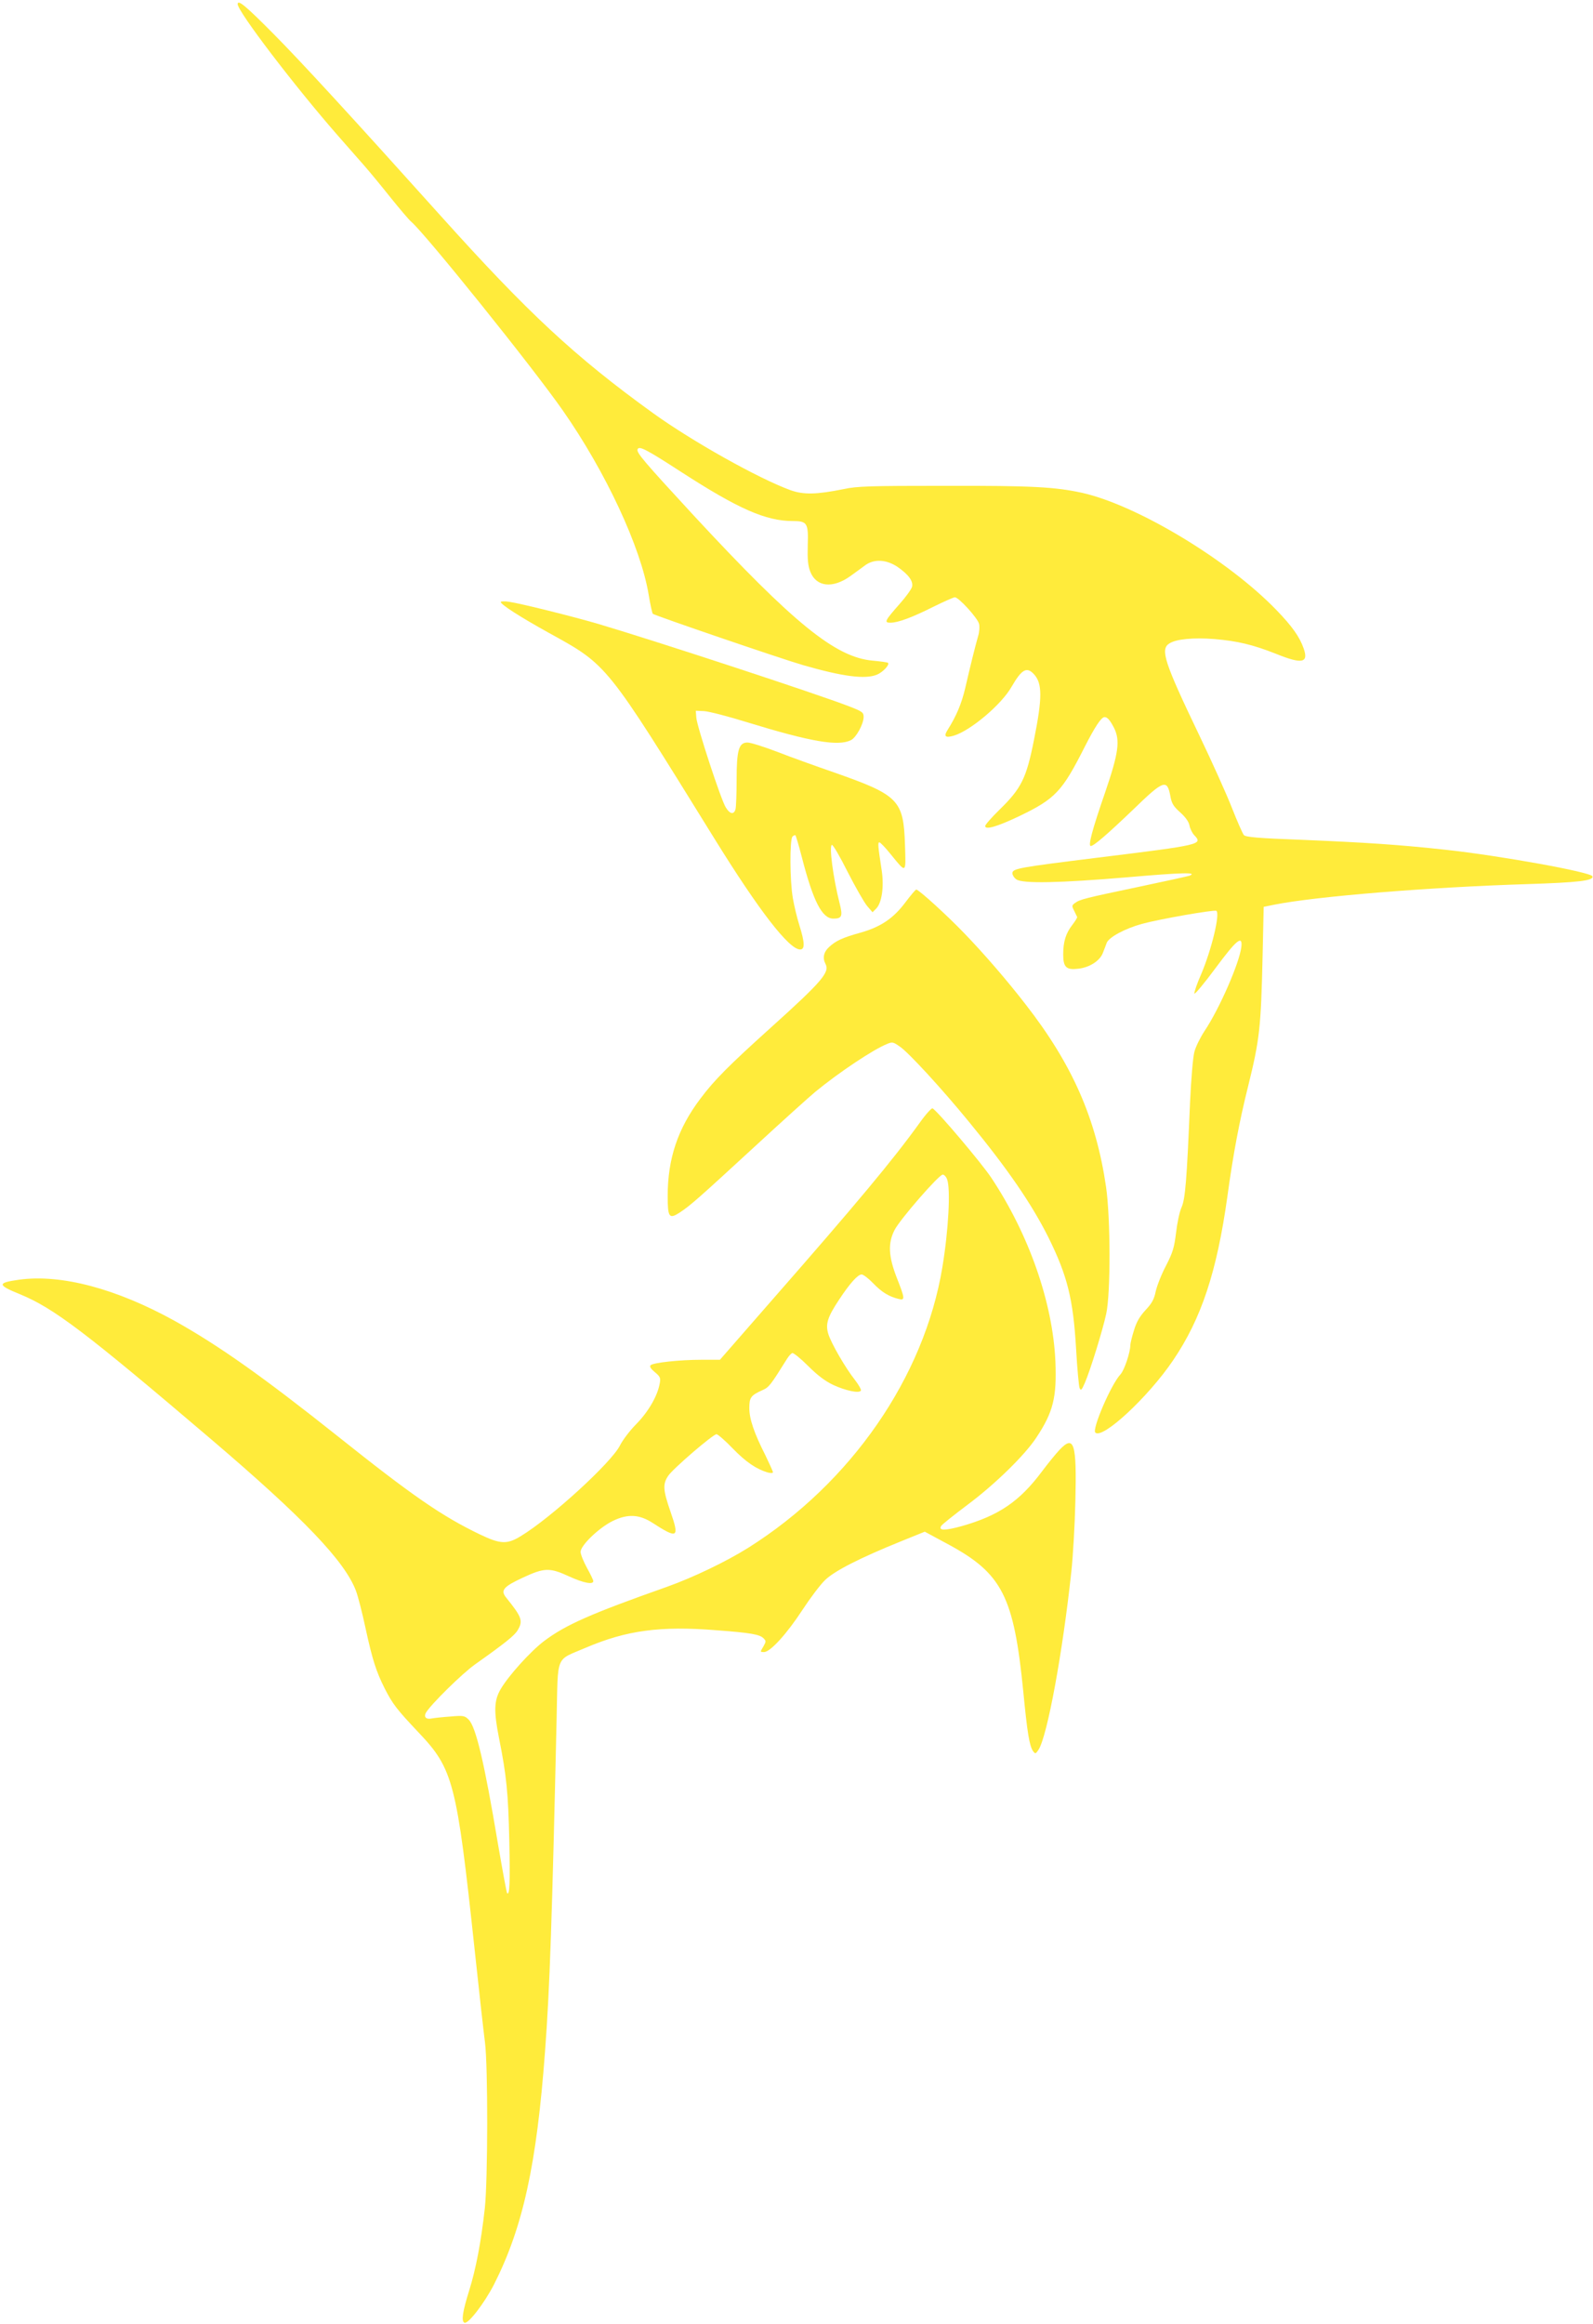 <?xml version="1.0" standalone="no"?>
<!DOCTYPE svg PUBLIC "-//W3C//DTD SVG 20010904//EN"
 "http://www.w3.org/TR/2001/REC-SVG-20010904/DTD/svg10.dtd">
<svg version="1.0" xmlns="http://www.w3.org/2000/svg"
 width="878pt" height="1280pt" viewBox="0 0 878 1280"
 preserveAspectRatio="xMidYMid meet">
<g transform="translate(0,1280) scale(0.1,-0.1)"
fill="#ffeb3b" stroke="none">
<path d="M1310 12777 c0 -40 313 -451 554 -726 50 -57 115 -131 145 -165 29
-33 95 -113 145 -176 51 -63 101 -122 111 -130 75 -62 671 -803 837 -1041 237
-339 430 -754 473 -1014 9 -55 20 -103 23 -106 12 -10 702 -246 829 -283 219
-63 342 -79 407 -52 33 14 71 55 60 65 -3 3 -41 8 -84 12 -205 18 -435 205
-986 799 -276 299 -317 347 -310 365 8 21 48 0 241 -125 314 -203 466 -270
614 -270 80 0 87 -11 83 -132 -2 -80 1 -114 14 -147 33 -84 123 -94 220 -25
30 22 68 49 85 62 49 34 114 30 175 -10 62 -43 88 -79 81 -110 -4 -14 -34 -56
-68 -94 -82 -93 -88 -104 -51 -104 42 0 122 30 239 89 57 28 109 51 116 51 21
0 125 -114 133 -146 4 -15 2 -46 -5 -68 -15 -52 -43 -164 -71 -286 -20 -85
-48 -153 -98 -232 -22 -35 -11 -44 36 -30 92 28 263 172 318 270 55 95 83 111
122 69 47 -50 48 -128 1 -362 -42 -213 -70 -268 -191 -386 -43 -42 -78 -82
-78 -89 0 -23 67 -3 187 54 200 96 237 136 361 381 57 112 92 165 110 165 16
0 30 -17 52 -59 35 -70 25 -140 -49 -356 -71 -205 -95 -295 -79 -295 17 0 93
66 234 201 168 163 187 170 205 72 7 -39 17 -55 54 -88 29 -26 47 -51 51 -72
3 -17 15 -41 25 -52 50 -53 47 -54 -537 -126 -427 -53 -464 -59 -464 -85 0
-10 10 -26 22 -34 34 -24 237 -20 615 12 298 26 389 28 338 8 -10 -3 -136 -31
-279 -61 -295 -62 -324 -69 -351 -89 -18 -13 -18 -17 -5 -42 8 -16 15 -32 17
-35 1 -4 -11 -23 -27 -44 -35 -45 -50 -91 -50 -162 0 -71 17 -87 83 -79 63 7
120 44 136 88 7 18 17 43 21 55 13 31 100 78 194 104 99 27 398 79 410 72 22
-14 -26 -214 -84 -350 -23 -52 -39 -100 -37 -106 2 -6 55 57 117 141 115 155
149 183 142 117 -10 -88 -121 -342 -203 -464 -23 -35 -49 -87 -56 -115 -8 -29
-18 -151 -24 -281 -18 -428 -26 -529 -47 -576 -11 -24 -24 -87 -30 -139 -10
-81 -17 -107 -55 -181 -25 -47 -50 -111 -57 -142 -9 -44 -21 -66 -56 -103 -32
-35 -50 -65 -64 -112 -11 -35 -20 -72 -20 -81 0 -40 -33 -138 -54 -161 -52
-55 -158 -302 -139 -321 39 -39 292 196 428 397 157 231 242 489 300 904 32
234 66 414 115 610 63 255 70 321 79 715 l6 270 60 12 c224 45 847 96 1390
113 284 9 370 19 362 43 -7 23 -511 114 -807 146 -256 28 -435 40 -793 55
-245 9 -310 15 -321 26 -7 8 -37 76 -66 150 -29 74 -110 254 -180 400 -192
400 -216 473 -166 505 37 25 133 34 249 25 129 -11 212 -31 339 -81 145 -59
182 -51 153 30 -22 63 -63 121 -149 210 -266 276 -766 577 -1070 646 -150 33
-278 40 -756 39 -414 0 -486 -2 -560 -18 -148 -30 -221 -32 -293 -6 -174 63
-542 269 -757 424 -431 311 -690 552 -1170 1086 -488 543 -772 852 -925 1006
-150 151 -195 189 -195 161z"/>
<path d="M2760 9484 c0 -14 108 -83 265 -170 326 -180 311 -162 913 -1134 246
-397 411 -610 472 -610 27 0 26 37 -4 133 -13 41 -29 108 -36 149 -17 96 -18
324 -2 340 6 6 14 9 16 7 3 -3 19 -57 35 -119 63 -245 112 -340 174 -340 48 0
53 13 34 87 -35 138 -58 314 -42 319 6 2 45 -65 87 -149 43 -84 91 -168 107
-187 l30 -35 20 20 c31 31 44 119 31 208 -21 138 -23 157 -13 157 5 0 33 -29
61 -64 89 -109 85 -111 80 49 -8 249 -34 275 -393 401 -99 34 -240 85 -312
113 -73 28 -147 51 -163 51 -48 0 -60 -41 -60 -207 0 -76 -3 -148 -6 -160 -9
-32 -31 -28 -54 10 -27 43 -158 444 -162 493 l-3 39 45 -2 c25 -1 134 -29 243
-63 346 -106 497 -132 567 -97 29 14 70 89 70 128 0 25 -7 30 -82 59 -176 68
-1056 357 -1383 454 -141 41 -421 111 -488 121 -26 4 -47 3 -47 -1z"/>
<path d="M4992 7832 c-67 -90 -136 -137 -248 -169 -101 -28 -138 -45 -176 -81
-29 -27 -35 -60 -18 -92 24 -45 -19 -96 -300 -349 -233 -210 -313 -290 -390
-393 -124 -164 -180 -330 -180 -536 0 -119 8 -129 68 -90 59 39 109 84 407
358 154 142 307 280 340 307 129 106 318 232 393 262 30 13 35 12 73 -15 48
-33 233 -234 380 -414 213 -259 344 -450 437 -635 105 -212 137 -340 153 -615
6 -107 15 -203 19 -215 7 -17 11 -14 29 27 31 72 98 289 118 381 25 114 24
529 -1 700 -55 377 -186 674 -442 1003 -102 132 -228 278 -339 393 -92 96
-251 241 -265 241 -4 0 -30 -31 -58 -68z"/>
<path d="M5068 6614 c-147 -204 -342 -438 -831 -996 l-269 -308 -102 0 c-121
0 -266 -16 -280 -30 -7 -7 0 -19 23 -38 30 -25 33 -32 27 -63 -12 -69 -64
-157 -128 -222 -35 -35 -76 -89 -91 -119 -46 -93 -379 -398 -546 -499 -76 -47
-113 -45 -226 9 -210 101 -371 212 -785 542 -410 326 -652 497 -895 633 -323
179 -628 260 -860 228 -121 -17 -121 -29 5 -80 187 -77 360 -208 1055 -800
509 -434 735 -670 797 -834 11 -29 35 -122 53 -207 38 -174 58 -236 105 -330
44 -86 66 -115 187 -243 191 -201 210 -274 308 -1187 25 -234 51 -468 58 -520
17 -133 16 -760 -1 -915 -21 -187 -49 -334 -87 -455 -35 -112 -43 -164 -26
-174 19 -12 110 106 164 211 159 314 235 659 281 1283 26 341 39 736 64 1838
8 355 -9 313 161 386 225 96 412 121 721 96 188 -14 237 -23 258 -44 15 -15
15 -18 -1 -46 -18 -30 -18 -30 4 -30 35 0 127 102 213 234 42 64 97 137 123
162 52 51 194 123 419 214 l131 53 128 -69 c299 -161 363 -287 415 -812 22
-228 34 -300 54 -328 12 -16 14 -16 30 8 48 74 133 534 181 983 9 83 19 256
22 385 8 323 -7 369 -88 283 -20 -21 -63 -74 -96 -118 -124 -166 -238 -243
-441 -301 -94 -26 -130 -26 -115 0 4 8 71 61 148 119 150 112 315 273 378 370
92 139 112 220 104 417 -14 323 -145 699 -353 1012 -53 80 -293 364 -324 383
-5 3 -38 -33 -72 -81z m152 -310 c20 -52 8 -279 -26 -484 -100 -606 -504
-1189 -1069 -1545 -121 -76 -304 -164 -450 -216 -419 -148 -558 -209 -677
-299 -75 -57 -196 -191 -239 -265 -36 -62 -38 -120 -9 -267 42 -209 51 -304
57 -565 5 -237 2 -305 -12 -291 -3 3 -25 124 -50 269 -76 454 -122 647 -162
687 -22 22 -29 23 -101 17 -42 -3 -89 -8 -104 -11 -29 -6 -43 8 -31 31 26 45
201 218 274 269 161 114 215 157 232 186 31 52 24 72 -64 181 -31 39 -15 59
93 109 118 55 148 56 254 7 81 -37 134 -47 134 -26 0 6 -16 39 -35 73 -19 35
-35 74 -35 88 0 35 100 132 177 170 82 40 146 37 219 -10 139 -90 150 -84 100
60 -42 121 -44 153 -13 199 27 40 246 228 266 229 7 0 48 -35 90 -79 72 -74
129 -113 193 -132 17 -4 28 -4 28 2 0 5 -19 46 -41 92 -63 124 -89 201 -89
261 0 58 8 70 73 99 36 16 44 27 134 171 10 16 23 31 30 33 6 2 45 -29 86 -70
52 -52 94 -84 138 -105 69 -32 144 -48 154 -32 3 5 -12 32 -33 59 -53 67 -131
202 -147 254 -16 54 -4 92 59 187 59 90 104 140 125 140 9 0 38 -22 64 -49 47
-49 87 -73 140 -86 36 -9 35 2 -10 116 -46 118 -50 190 -13 263 29 58 245 306
266 306 8 0 19 -12 24 -26z"/>
</g>
</svg>
